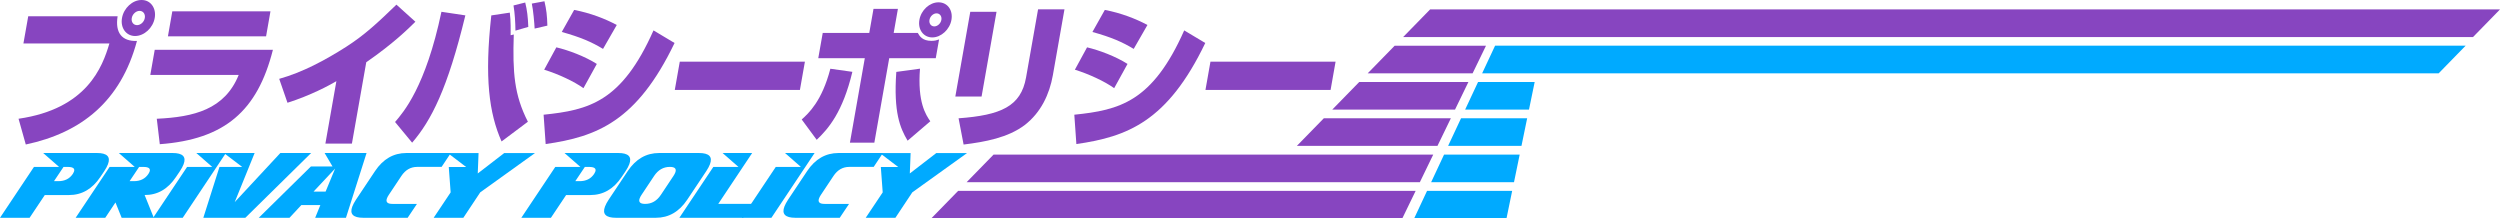 <?xml version="1.0" encoding="UTF-8"?><svg id="a" xmlns="http://www.w3.org/2000/svg" viewBox="0 0 655.35 57.27"><defs><style>.b{fill:#0af;}.b,.c{stroke-width:0px;}.c{fill:#8745c0;}</style></defs><path class="c" d="M30.83,4.27c-.68,4.27,1.07,6.59,5.07,6.47-4.23,15.79-14.54,24.05-29.14,27.14l-1.9-6.75c17.97-2.6,21.99-13.59,23.82-19.74H6.14l1.26-7.12h23.43ZM35.42,9.44c-2.34,0-3.9-2.12-3.44-4.72C32.43,2.12,34.74,0,37.08,0c2.39-.04,3.94,2.12,3.48,4.72-.46,2.6-2.77,4.72-5.15,4.72ZM36.58,2.85c-.93,0-1.86.85-2.04,1.87-.19,1.06.45,1.87,1.38,1.87s1.85-.81,2.04-1.87c.18-1.02-.41-1.87-1.38-1.87Z"/><path class="c" d="M71.54,13.06c-4.06,16.07-12.66,23.48-29.65,24.74l-.79-6.67c9.75-.45,17.8-2.44,21.47-11.48h-23.17l1.16-6.59h30.98ZM70.9,2.97l-1.15,6.55h-25.73l1.15-6.55h25.73Z"/><path class="c" d="M92.25,37.64h-6.95l2.88-16.36c-2.03,1.18-6.68,3.7-12.82,5.66l-2.17-6.27c6.1-1.71,11.97-4.84,17.59-8.42,4.87-3.13,8.25-6.31,13.14-11.03l4.97,4.48c-1.85,1.83-5.72,5.66-12.88,10.62l-3.76,21.32Z"/><path class="c" d="M103.56,31.98c2.2-2.56,8.02-9.2,12.16-28.89l6.27.94c-4.67,19.29-8.95,27.55-13.95,33.37l-4.47-5.41ZM133.64,3.3c.29,2.16.22,5.05.22,5.94l.82-.2c-.32,10.01.11,15.83,3.7,22.87l-6.9,5.17c-3.27-7.41-4.51-16.6-2.69-33.04l4.85-.73ZM135.12,8.02c-.04-2.32-.15-4.44-.51-6.59l3.07-.77c.5,2.03.71,3.78.81,6.39l-3.37.98ZM140.15,7.49c-.06-1.34-.37-4.88-.74-6.55l3.31-.61c.53,2.28.69,3.7.77,6.39l-3.33.77Z"/><path class="c" d="M142.5,30.07c11.85-1.22,20.48-3.34,28.81-22.1l5.52,3.3c-9.87,20.55-20.4,24.58-33.79,26.49l-.54-7.69ZM152.95,23.11c-2.44-1.75-6.6-3.7-10.3-4.84l3.19-5.86c3.11.73,7.5,2.36,10.61,4.35l-3.5,6.35ZM158.08,12.82c-2.96-1.79-5.82-3.05-10.82-4.44l3.25-5.78c4.24.81,8.14,2.32,11.17,3.95l-3.6,6.27Z"/><path class="c" d="M211,16.16l-1.31,7.41h-32.8l1.31-7.41h32.8Z"/><path class="c" d="M210.15,31.33c1.81-1.63,5.31-4.8,7.52-13.31l5.77.81c-2.53,10.58-6.27,14.89-9.35,17.82l-3.93-5.33ZM235.38,2.32l-1.11,6.31h6.32c.48.85,1.2,2.08,3.58,2.08.89,0,1.41-.16,2-.37l-.87,4.92h-12.2l-3.9,22.14h-6.4l3.9-22.14h-12.2l1.17-6.63h12.2l1.11-6.31h6.4ZM241.17,17.99c-.7,8.83,1.54,12.13,2.7,13.8l-5.95,5.09c-1.95-3.3-3.72-7.36-2.96-18.03l6.21-.85ZM244.4,9.81c-2.34,0-3.84-2.08-3.39-4.6.45-2.56,2.67-4.6,5.01-4.6s3.84,2.03,3.39,4.6c-.44,2.52-2.71,4.6-5.01,4.6ZM245.51,3.5c-.86,0-1.7.77-1.86,1.71-.17.94.41,1.71,1.26,1.71s1.7-.77,1.86-1.71c.17-.94-.4-1.71-1.26-1.71Z"/><path class="c" d="M257.31,25.31h-6.88l3.92-22.22h6.88l-3.92,22.22ZM276,19.7c-.88,4.96-3.1,9.77-7.36,13.06-4.38,3.34-10.45,4.44-16.04,5.13l-1.32-6.88c11.04-.81,16.35-3.09,17.69-10.7l3.15-17.86h6.92l-3.04,17.25Z"/><path class="c" d="M281.62,30.07c11.85-1.22,20.48-3.34,28.81-22.1l5.52,3.3c-9.87,20.55-20.4,24.58-33.79,26.49l-.54-7.69ZM292.07,23.11c-2.44-1.75-6.6-3.7-10.3-4.84l3.19-5.86c3.11.73,7.5,2.36,10.61,4.35l-3.5,6.35ZM297.19,12.82c-2.96-1.79-5.82-3.05-10.82-4.44l3.25-5.78c4.24.81,8.14,2.32,11.17,3.95l-3.6,6.27Z"/><path class="c" d="M350.11,16.16l-1.31,7.41h-32.8l1.31-7.41h32.8Z"/><path class="c" d="M349.24,28.73h32.18l3.51-7.24h-28.62l-7.07,7.24ZM358.53,19.22h27.5l3.51-7.24h-23.94l-7.07,7.24ZM339.96,38.24h36.86l3.51-7.24h-33.3l-7.07,7.24ZM253.39,47.76h118.81l3.51-7.24h-115.25l-7.07,7.24ZM244.1,57.27h123.49l3.51-7.24h-119.93l-7.07,7.24ZM374.89,2.47l-7.07,7.24h280.46l7.07-7.24h-280.46Z"/><path class="b" d="M379.62,38.24h19.22l1.49-7.24h-17.33l-3.39,7.24ZM375.17,47.76h21.71l1.49-7.24h-19.82l-3.39,7.24ZM384.08,28.73h16.73l1.49-7.24h-14.84l-3.39,7.24ZM370.71,57.27h24.2l1.49-7.24h-22.31l-3.39,7.24ZM391.92,11.98l-3.39,7.24h250.74l7.07-7.24h-254.42Z"/><path class="b" d="M26.31,46.38c-2.11,3.16-4.85,4.75-8.23,4.75h-6.34l-3.98,5.96H0l8.9-13.33h6.59l-4.17-3.65h14.1c2.66,0,3.62.98,2.88,2.94-.2.53-.52,1.13-.96,1.8l-1.03,1.53ZM19.07,45.62c.14-.22.25-.42.31-.59.32-.85-.21-1.27-1.61-1.27h-1.12l-2.5,3.73h1.12c1.69,0,2.95-.62,3.79-1.87Z"/><path class="b" d="M40.3,57.09h-8.41s-1.62-4.02-1.62-4.02l-2.68,4.02h-7.76l8.9-13.33h6.59l-4.17-3.65h14.1c2.66,0,3.62.98,2.88,2.94-.2.53-.52,1.13-.96,1.8l-1.03,1.53c-2.12,3.19-4.87,4.77-8.23,4.74l2.4,5.96ZM38.89,45.62c.14-.22.25-.42.31-.59.32-.85-.21-1.27-1.61-1.27h-1.12l-2.5,3.73h1.12c1.69,0,2.95-.62,3.79-1.87Z"/><path class="b" d="M47.9,57.09h-7.76l8.9-13.33h6.59l-4.17-3.65h7.76l-11.32,16.98Z"/><path class="b" d="M81.56,40.11l-17.25,16.98h-11.01l4.23-13.33h5.96l-4.8-3.65h8.06l-5.22,12.87,11.96-12.87h8.06Z"/><path class="b" d="M90.68,57.09h-8.06l1.36-3.34h-4.98l-3.11,3.34h-8.06l13.67-13.45h5.67l-2.08-3.53h11l-5.4,16.98ZM85.35,50.23l2.5-6.04-5.66,6.04h3.16Z"/><path class="b" d="M106.87,57.09h-11.64c-2.67,0-3.63-.99-2.87-2.96.2-.51.51-1.11.95-1.78l5-7.5c2.11-3.16,4.85-4.74,8.23-4.74h11.64l-2.42,3.64h-6.42c-1.69,0-3.06.79-4.12,2.37l-3.3,4.96c-.22.33-.38.63-.48.9-.37.98.11,1.47,1.44,1.47h6.42l-2.44,3.64Z"/><path class="b" d="M140.26,40.11l-14.37,10.31-4.43,6.67h-7.78s4.45-6.66,4.45-6.66l-.49-6.66h4.55l-4.8-3.65h8.06l-.21,5.35,6.94-5.35h8.06Z"/><path class="b" d="M162.97,46.38c-2.11,3.16-4.85,4.75-8.23,4.75h-6.34l-3.98,5.96h-7.76l8.9-13.33h6.59l-4.17-3.65h14.1c2.66,0,3.62.98,2.88,2.94-.2.53-.52,1.13-.96,1.8l-1.03,1.53ZM155.73,45.62c.14-.22.25-.42.31-.59.32-.85-.21-1.27-1.61-1.27h-1.12l-2.5,3.73h1.12c1.69,0,2.95-.62,3.79-1.87Z"/><path class="b" d="M180.15,52.35c-2.11,3.16-4.85,4.74-8.23,4.74h-10.45c-2.66,0-3.62-.98-2.88-2.94.2-.53.52-1.13.96-1.8l5-7.5c2.11-3.16,4.85-4.74,8.23-4.74h10.45c2.66,0,3.62.98,2.88,2.94-.2.53-.52,1.13-.96,1.8l-5,7.5ZM173.24,51.08l3.3-4.96c.22-.33.38-.63.48-.9.37-.98-.1-1.47-1.43-1.47-1.69,0-3.06.79-4.12,2.37l-3.3,4.96c-.22.33-.38.63-.48.9-.37.98.11,1.47,1.44,1.47,1.69,0,3.06-.79,4.11-2.37Z"/><path class="b" d="M194.8,57.09h-16.71l8.9-13.33h6.59l-4.17-3.65h7.76l-8.89,13.34h8.95l-2.43,3.64Z"/><path class="b" d="M202.22,57.09h-7.76l8.9-13.33h6.59l-4.17-3.65h7.76l-11.32,16.98Z"/><path class="b" d="M220.14,57.09h-11.64c-2.67,0-3.63-.99-2.87-2.96.2-.51.51-1.11.95-1.78l5-7.5c2.11-3.16,4.85-4.74,8.23-4.74h11.64l-2.42,3.64h-6.42c-1.69,0-3.06.79-4.12,2.37l-3.3,4.96c-.22.33-.38.63-.48.9-.37.98.11,1.47,1.44,1.47h6.42l-2.44,3.64Z"/><path class="b" d="M253.52,40.11l-14.37,10.31-4.43,6.67h-7.78s4.45-6.66,4.45-6.66l-.49-6.66h4.55l-4.8-3.65h8.06l-.21,5.35,6.94-5.35h8.06Z"/></svg>
